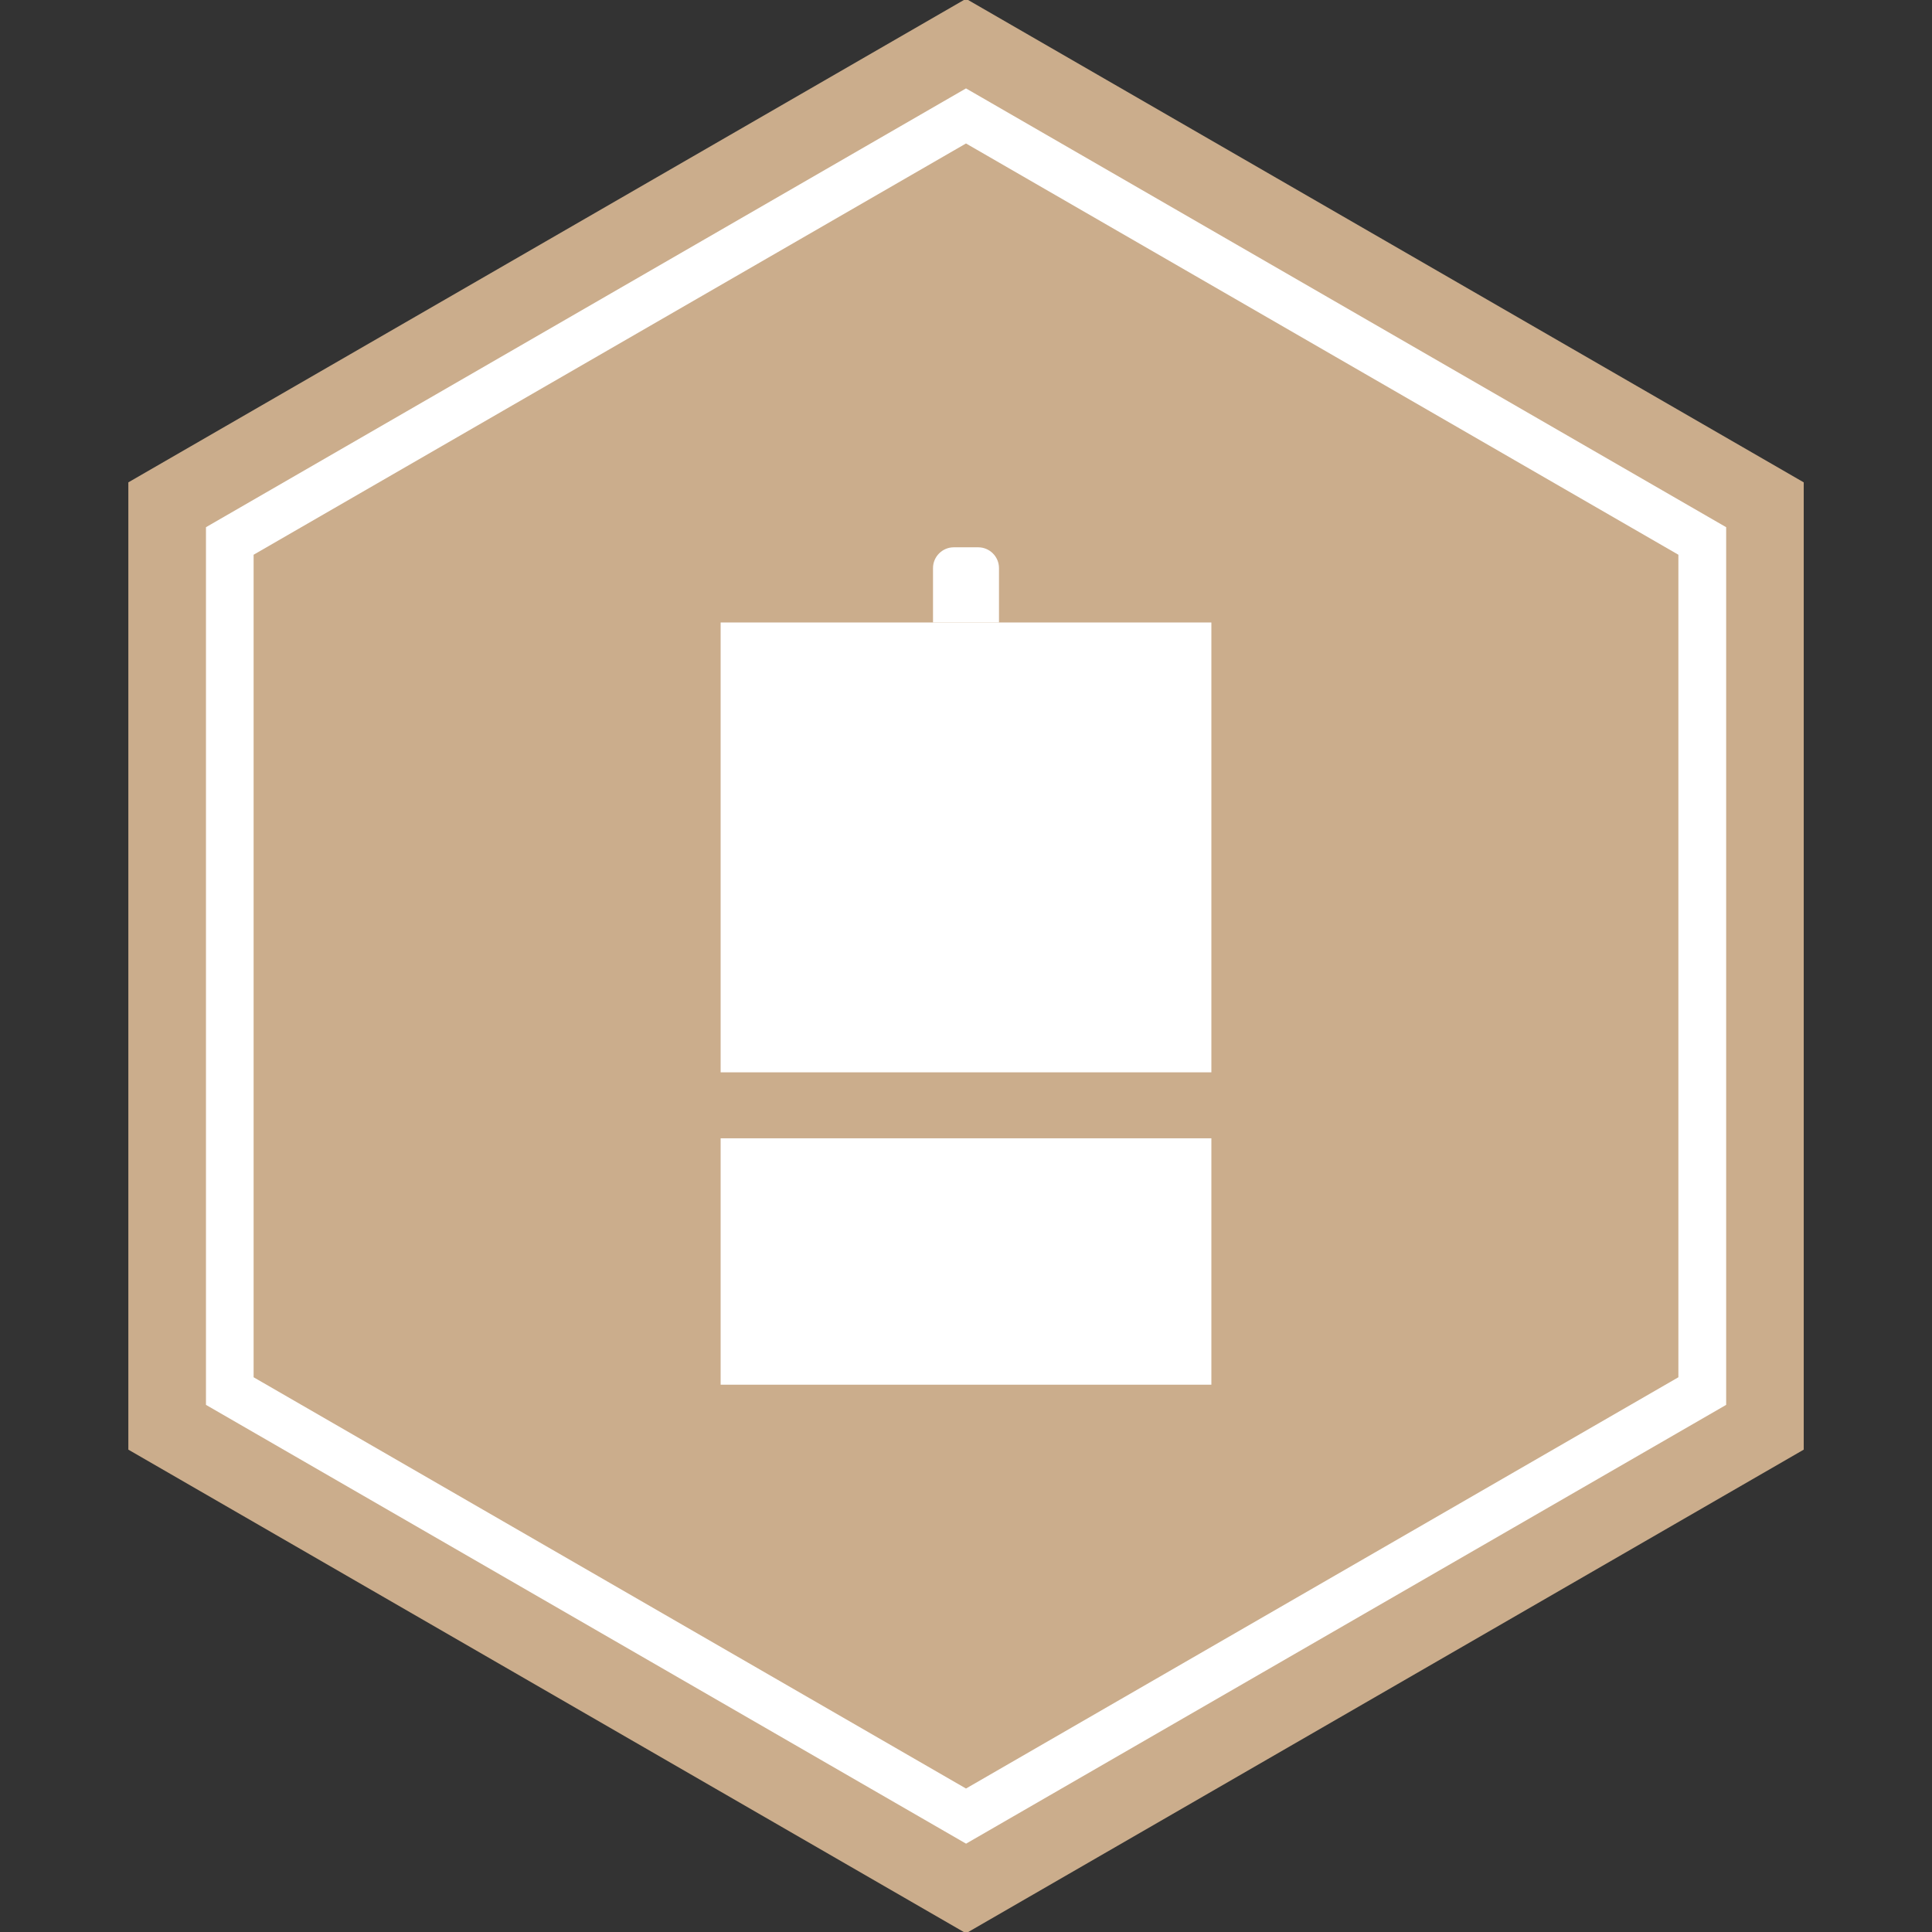 <?xml version="1.0" encoding="UTF-8"?>
<svg id="Layer_1" data-name="Layer 1" xmlns="http://www.w3.org/2000/svg" viewBox="0 0 283.46 283.46">
  <rect x="0" y="0" width="283.46" height="283.46" fill="#333333" stroke="none"/>
  <defs>
    <style>
      .cls-1 {
        fill: #cbad8c;
      }

      .cls-1, .cls-2 {
        stroke-width: 0px;
      }

      .cls-2 {
        fill: #fff;
      }
    </style>
  </defs>
  <polygon class="cls-1" points="18.83 70.77 18.83 212.69 141.73 283.65 264.64 212.69 264.64 70.77 141.73 -.18 18.83 70.77"/>
  <path class="cls-2" d="M141.73,21.05l104.52,60.34v120.68l-104.52,60.34-104.52-60.34v-120.68l104.52-60.34M141.73,12.97L30.22,77.35v128.77l111.52,64.38,111.52-64.38V77.35L141.73,12.97h0Z"/>
  <g>
    <rect class="cls-2" x="105.73" y="91.33" width="72" height="66"/>
    <rect class="cls-2" x="105.73" y="167.01" width="72" height="36.15"/>
    <path class="cls-2" d="M139.94,80.3h3.58c1.68,0,3.05,1.37,3.05,3.05v7.98h-9.68v-7.98c0-1.68,1.37-3.05,3.05-3.05Z"/>
  </g>
</svg>